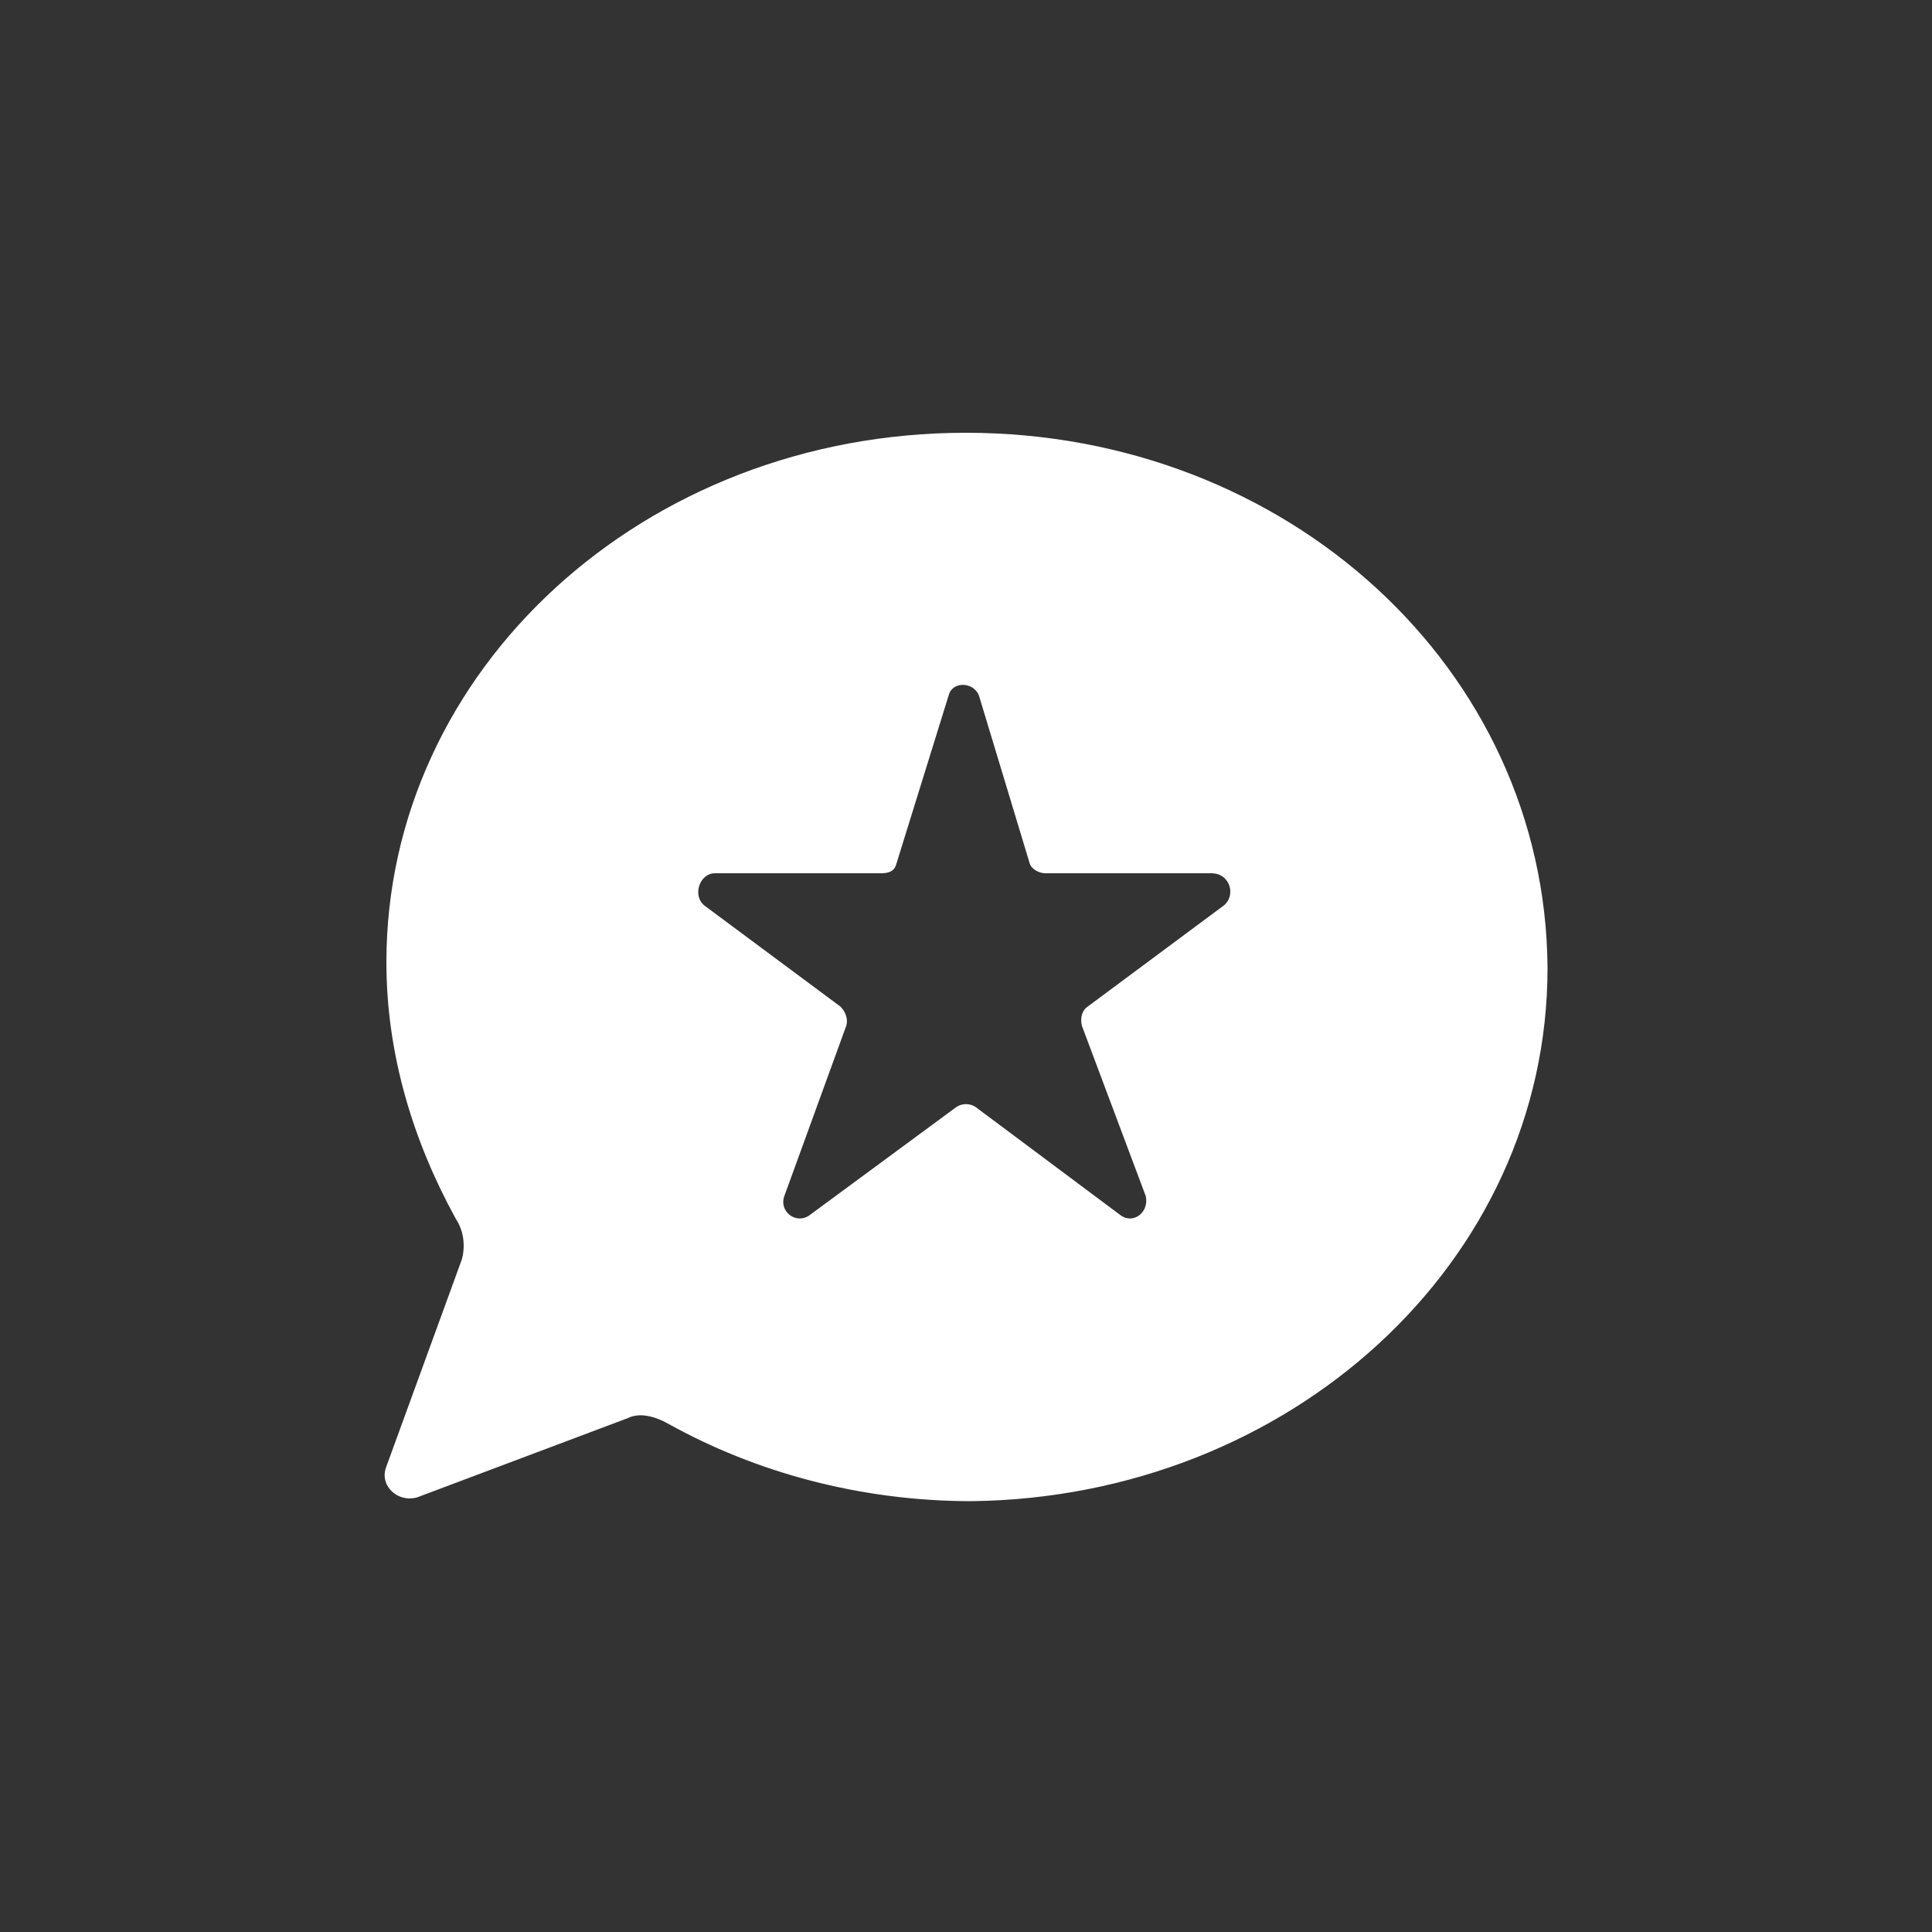 <svg xmlns="http://www.w3.org/2000/svg" x="0px" y="0px"
	 width="100px" height="100px" viewBox="0 0 100 100" enable-background="new 0 0 100 100" xml:space="preserve">
<rect x="0" y="0" width="100" height="100" fill="#333333" stroke="none"/>
<path fill="#FFFFFF" d="M50,22.4c-16.7,0-30,12.3-30,27.4c0,4.8,1.4,9.3,3.6,13.3c0.4,0.6,0.5,1.4,0.3,2.1L20,75.9
	c-0.4,1,0.6,1.9,1.6,1.6l10.9-4.1c0.6-0.3,1.4-0.1,2.1,0.3c4.5,2.5,9.9,4,15.7,4c16.4-0.2,29.8-12.3,29.8-27.6
	C80,34.6,66.6,22.4,50,22.4z M63.3,46.9l-7,5.2c-0.3,0.2-0.4,0.6-0.3,1l3.3,8.8c0.2,0.8-0.6,1.5-1.3,1l-7.5-5.6
	c-0.3-0.2-0.7-0.2-1,0l-7.6,5.6c-0.7,0.5-1.6-0.2-1.3-1l3.2-8.8c0.1-0.3,0-0.7-0.3-1l-7-5.2c-0.7-0.5-0.3-1.7,0.5-1.7h8.6
	c0.4,0,0.7-0.1,0.8-0.5l2.7-8.7c0.2-0.8,1.4-0.7,1.6,0.1l2.6,8.6c0.1,0.3,0.5,0.5,0.8,0.5h8.6C63.7,45.2,64,46.4,63.3,46.9z"/>
</svg>
